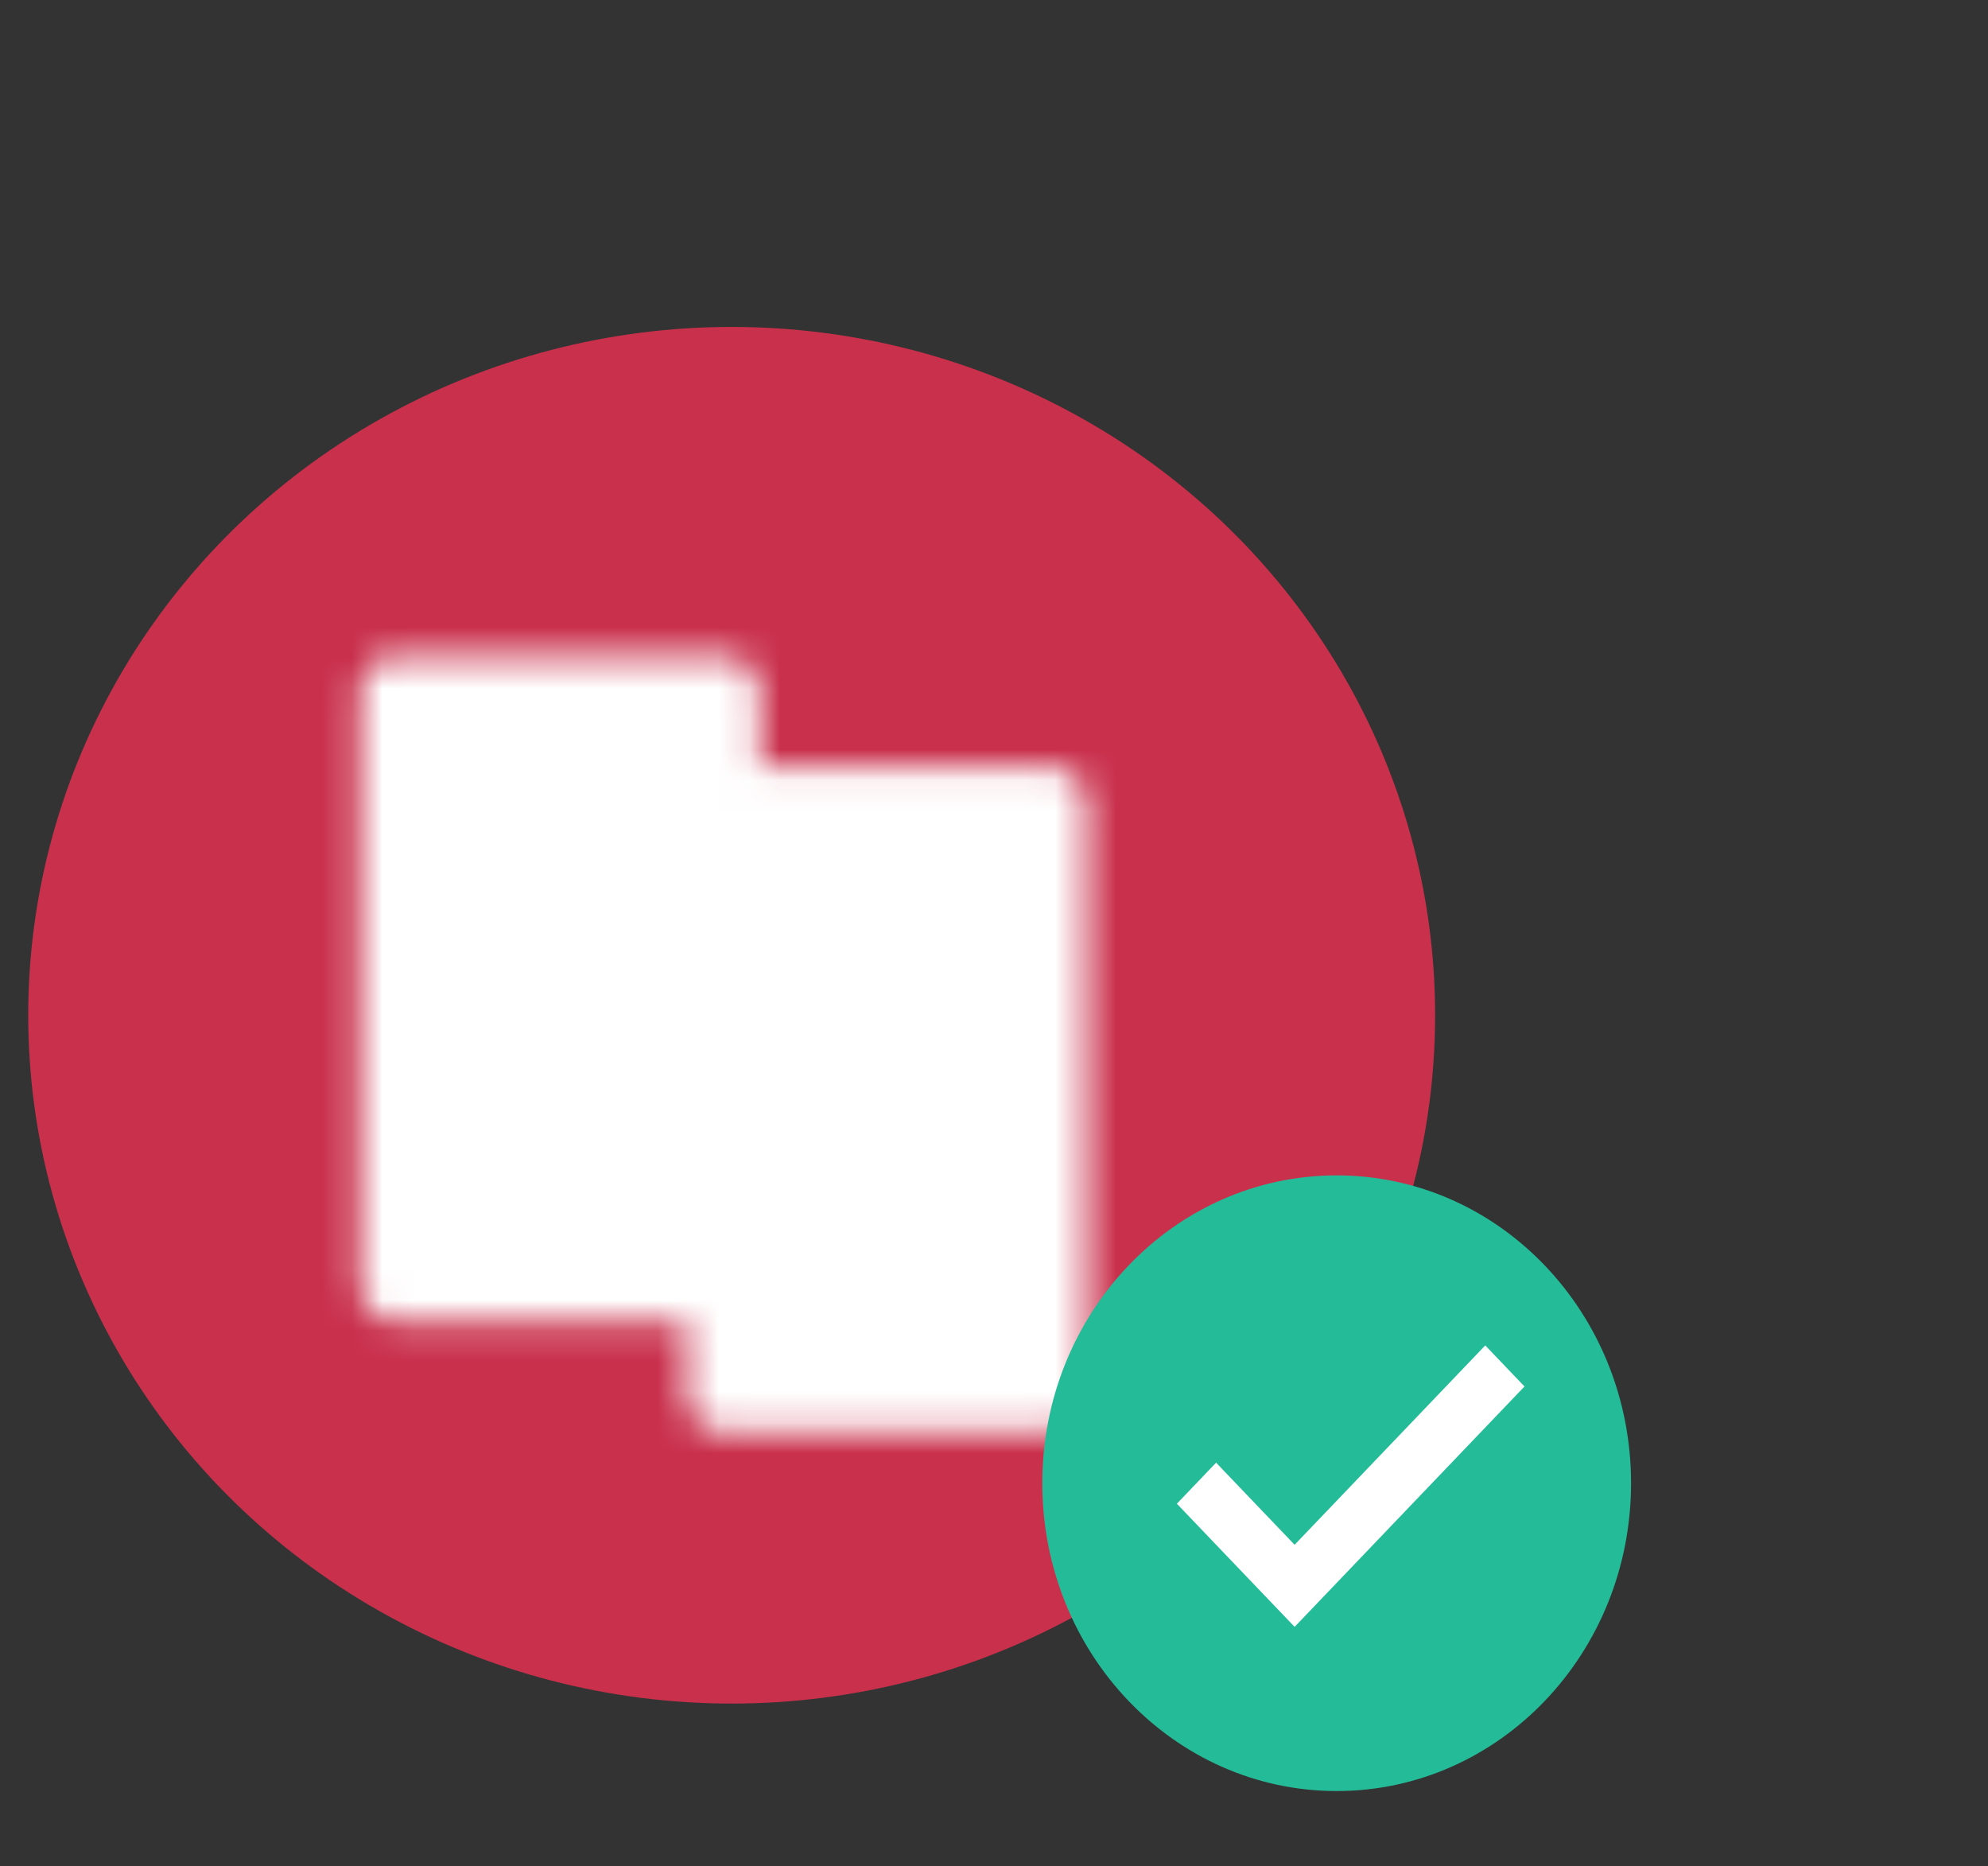 <svg width="65" height="61" viewBox="0 0 65 61" fill="none" xmlns="http://www.w3.org/2000/svg">
<rect x="0" y="0" width="65" height="61" fill="#333333" stroke="none"/>
<ellipse cx="23.923" cy="33.187" rx="23" ry="22.5" fill="#C9304C"/>
<mask id="mask0_274_17" style="mask-type:luminance" maskUnits="userSpaceOnUse" x="11" y="21" width="25" height="26">
<path d="M12.953 22.646H23.648V41.982H12.953V22.646ZM23.648 26.271H34.343V45.607H23.648V26.271Z" fill="white"/>
<path fill-rule="evenodd" clip-rule="evenodd" d="M11.764 22.646C11.764 21.979 12.296 21.438 12.953 21.438H23.648C24.304 21.438 24.836 21.979 24.836 22.646V25.063H34.343C34.999 25.063 35.532 25.604 35.532 26.271V45.607C35.532 46.275 34.999 46.816 34.343 46.816H23.648C22.992 46.816 22.46 46.275 22.46 45.607V43.19H12.953C12.296 43.19 11.764 42.649 11.764 41.982V22.646ZM22.46 40.773V23.855H14.141V40.773H22.46ZM24.836 44.399H33.155V27.48H24.836V44.399Z" fill="white"/>
<path fill-rule="evenodd" clip-rule="evenodd" d="M16.249 29.066C16.701 28.581 17.453 28.561 17.929 29.02L20.306 31.31C20.768 31.755 20.803 32.492 20.385 32.981L18.206 35.525C17.775 36.028 17.024 36.081 16.529 35.642C16.034 35.204 15.983 34.441 16.414 33.937L17.844 32.267L16.295 30.774C15.818 30.315 15.798 29.55 16.249 29.066ZM31.047 32.691C31.498 33.176 31.478 33.941 31.001 34.4L29.452 35.893L30.882 37.563C31.313 38.066 31.261 38.829 30.767 39.268C30.272 39.706 29.521 39.654 29.09 39.15L26.911 36.606C26.493 36.118 26.527 35.381 26.99 34.935L29.366 32.645C29.843 32.186 30.595 32.207 31.047 32.691Z" fill="black"/>
</mask>
<g mask="url(#mask0_274_17)">
<path d="M9.388 19.625H37.908V48.629H9.388V19.625Z" fill="white"/>
</g>
<path d="M43.704 58.546C49.02 58.546 53.329 54.041 53.329 48.483C53.329 42.926 49.02 38.421 43.704 38.421C38.388 38.421 34.079 42.926 34.079 48.483C34.079 54.041 38.388 58.546 43.704 58.546Z" fill="#24BC98"/>
<path d="M48.562 43.979L42.329 50.496L39.762 47.812L38.479 49.154L42.329 53.179L49.845 45.321L48.562 43.979Z" fill="white"/>
</svg>
